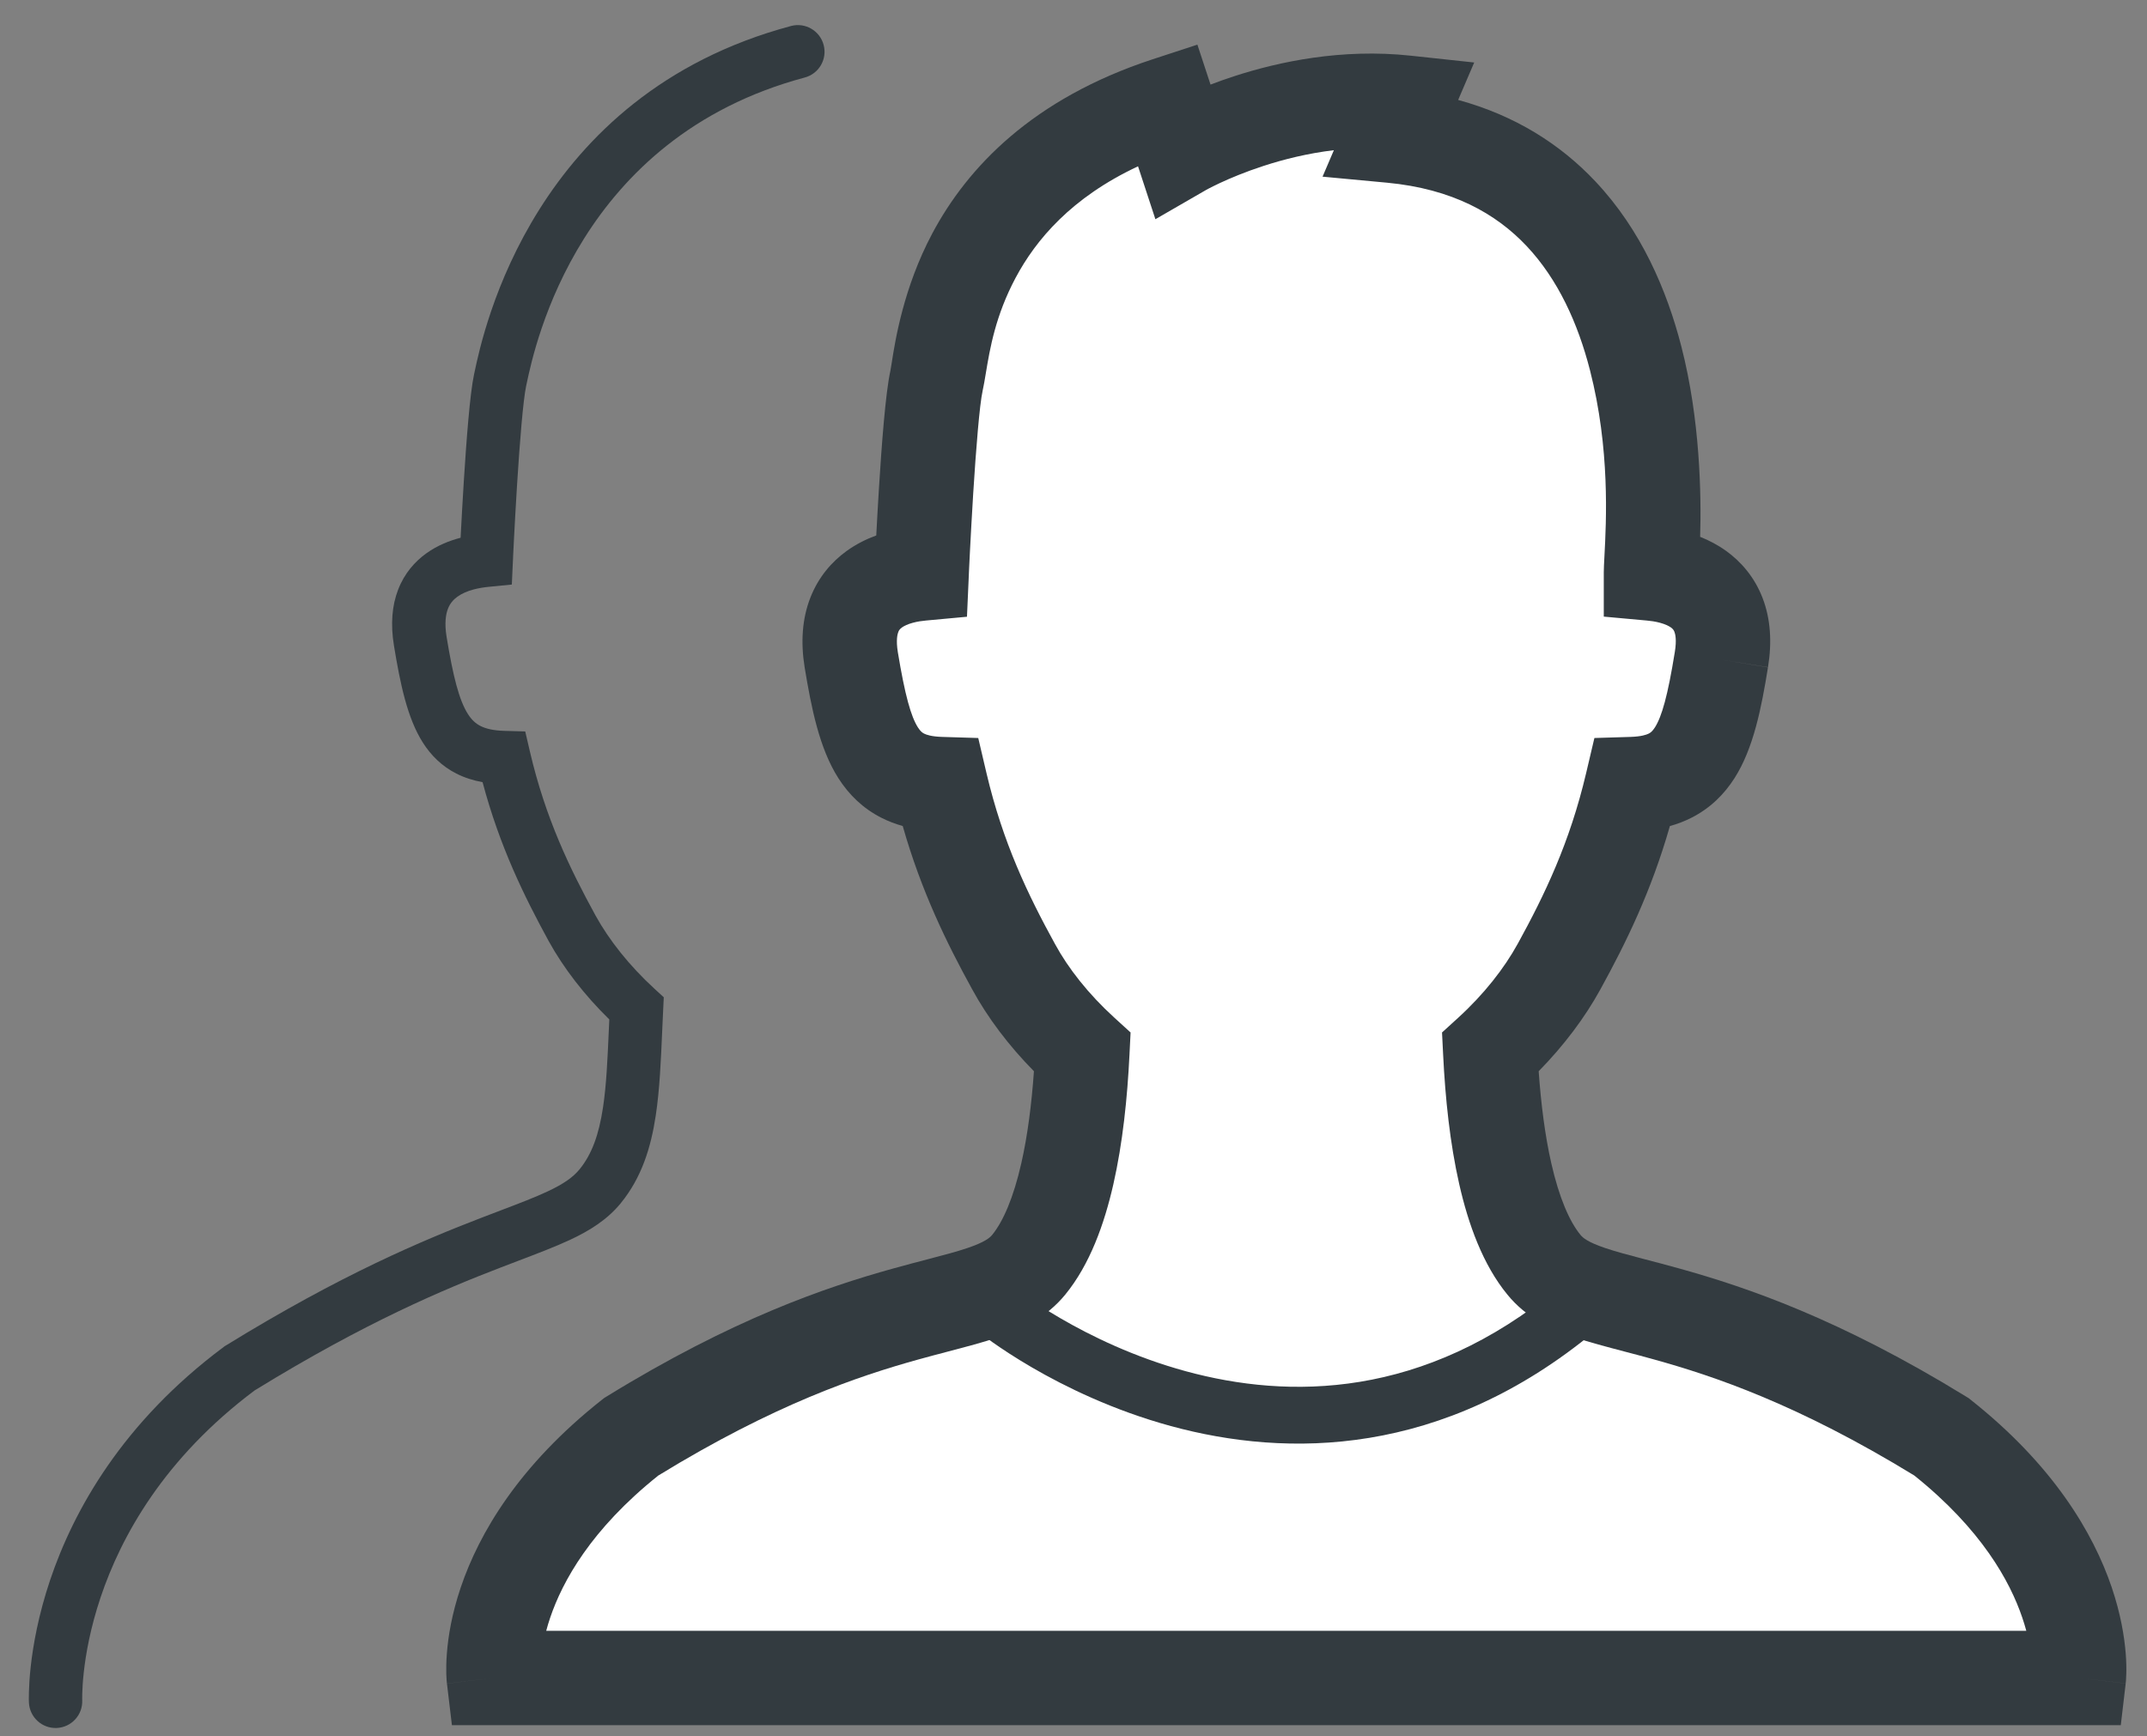 <?xml version="1.0" encoding="UTF-8"?> <svg xmlns="http://www.w3.org/2000/svg" width="68" height="55" viewBox="0 0 68 55" fill="none"><rect x="0" y="0" width="68" height="55" fill="#808080" stroke="none"/><path d="M52.29 18.17C52.95 18.23 54.91 18.53 54.52 20.9C54.09 23.57 53.64 24.78 51.69 24.84C51.13 27.22 50.27 29 49.38 30.62C48.87 31.55 48.12 32.5 47.2 33.34C47.33 36 47.77 38.69 48.9 40.07C50.26 41.73 53.75 40.76 61.49 45.52C66.29 49.32 65.84 53.16 65.84 53.16H15.64C15.64 53.16 15.18 49.32 19.99 45.52C27.72 40.76 31.22 41.73 32.58 40.07C33.71 38.69 34.15 36 34.28 33.34C33.36 32.5 32.61 31.56 32.1 30.62C31.21 29 30.35 27.22 29.79 24.84C27.85 24.78 27.4 23.57 26.96 20.9C26.58 18.53 28.54 18.23 29.19 18.17C29.19 18.17 29.41 13.21 29.66 12.07C29.91 10.93 30.14 5.54 36.97 3.3L37.44 4.73C37.44 4.73 40.71 2.84 44.52 3.25L44.07 4.3C53.76 5.21 52.27 17.599 52.29 18.129V18.17Z" fill="white"></path><path fill-rule="evenodd" clip-rule="evenodd" d="M38.34 2.68L37.924 1.414L36.504 1.879C32.712 3.123 30.646 5.295 29.528 7.395C28.614 9.111 28.349 10.812 28.243 11.494C28.225 11.611 28.211 11.698 28.2 11.75C28.044 12.46 27.922 14.128 27.839 15.454C27.805 16.003 27.776 16.528 27.753 16.964C27.445 17.076 27.121 17.235 26.813 17.457C26.349 17.793 25.921 18.276 25.663 18.942C25.407 19.6 25.356 20.34 25.484 21.137L25.485 21.143C25.698 22.435 25.952 23.711 26.552 24.652C26.882 25.17 27.325 25.608 27.914 25.907C28.133 26.019 28.36 26.104 28.591 26.169C29.184 28.249 29.988 29.881 30.788 31.337C31.282 32.246 31.953 33.132 32.747 33.938C32.673 34.98 32.546 35.979 32.347 36.854C32.099 37.945 31.772 38.697 31.424 39.123M38.34 2.68C38.569 2.592 38.82 2.502 39.088 2.415C40.505 1.954 42.496 1.529 44.68 1.764L46.691 1.98L46.183 3.166C47.991 3.66 49.422 4.572 50.527 5.745C51.98 7.286 52.795 9.196 53.254 10.985C53.846 13.288 53.887 15.674 53.847 17.007C54.121 17.116 54.404 17.262 54.675 17.457C55.139 17.793 55.568 18.278 55.825 18.946C56.078 19.605 56.126 20.344 55.996 21.139C55.788 22.431 55.537 23.709 54.936 24.652C54.605 25.172 54.16 25.609 53.57 25.908C53.349 26.02 53.122 26.106 52.889 26.17C52.295 28.251 51.49 29.884 50.69 31.34C50.199 32.236 49.53 33.126 48.733 33.938C48.807 34.98 48.934 35.978 49.133 36.854C49.381 37.945 49.708 38.697 50.057 39.123C50.135 39.219 50.295 39.354 50.833 39.537C51.194 39.659 51.582 39.761 52.082 39.892C52.403 39.975 52.769 40.071 53.204 40.192C55.321 40.782 58.262 41.78 62.273 44.247L62.349 44.293L62.418 44.348C65.041 46.425 66.299 48.574 66.881 50.284C67.168 51.132 67.284 51.854 67.326 52.384C67.347 52.649 67.349 52.866 67.344 53.027C67.342 53.107 67.339 53.173 67.335 53.225C67.334 53.233 67.334 53.242 67.333 53.249C67.332 53.265 67.331 53.279 67.329 53.291L67.327 53.316L67.326 53.325L67.325 53.33L67.325 53.332C67.325 53.333 67.325 53.334 65.84 53.16L67.325 53.334L67.17 54.655H14.313L14.156 53.338L15.64 53.16C14.156 53.338 14.155 53.337 14.155 53.336L14.155 53.334L14.155 53.329L14.153 53.319L14.151 53.295C14.149 53.276 14.147 53.254 14.145 53.229C14.141 53.177 14.137 53.11 14.135 53.03C14.131 52.869 14.132 52.652 14.153 52.387C14.193 51.856 14.308 51.133 14.595 50.285C15.175 48.573 16.434 46.424 19.063 44.347L19.132 44.293L19.206 44.247C23.212 41.78 26.154 40.782 28.273 40.192C28.708 40.071 29.076 39.975 29.397 39.891C29.897 39.761 30.285 39.659 30.646 39.537C31.185 39.354 31.346 39.218 31.424 39.123M17.3 51.665H64.177C64.141 51.533 64.099 51.393 64.049 51.246C63.66 50.099 62.758 48.45 60.63 46.746C56.941 44.488 54.291 43.599 52.401 43.073C52.095 42.987 51.783 42.905 51.478 42.825C50.889 42.67 50.325 42.522 49.872 42.368C49.132 42.117 48.345 41.752 47.744 41.017C46.962 40.063 46.504 38.78 46.217 37.516C45.923 36.223 45.774 34.791 45.707 33.413L45.672 32.71L46.192 32.236C47.002 31.496 47.645 30.674 48.069 29.901L48.07 29.9C48.927 28.34 49.718 26.693 50.235 24.498L50.498 23.381L51.644 23.346C51.984 23.335 52.147 23.277 52.219 23.241C52.275 23.213 52.335 23.169 52.414 23.046C52.633 22.702 52.822 22.04 53.044 20.662L53.045 20.657C53.109 20.268 53.058 20.083 53.033 20.018C53.012 19.962 52.982 19.923 52.923 19.88C52.85 19.828 52.736 19.774 52.579 19.731C52.426 19.689 52.276 19.67 52.155 19.659L50.795 19.535V18.129C50.795 18.013 50.804 17.84 50.816 17.618C50.874 16.517 50.997 14.216 50.358 11.729C49.976 10.241 49.345 8.85 48.352 7.796C47.386 6.771 46.003 5.983 43.93 5.788L41.888 5.597L42.247 4.758C41.422 4.857 40.66 5.047 40.014 5.258C39.434 5.447 38.964 5.646 38.642 5.796C38.483 5.871 38.361 5.932 38.283 5.973C38.244 5.994 38.217 6.009 38.2 6.018L38.187 6.025L38.186 6.026L38.184 6.027L36.594 6.945L36.044 5.269C33.929 6.259 32.806 7.601 32.167 8.8C31.527 10.002 31.353 11.046 31.224 11.82C31.189 12.031 31.157 12.222 31.12 12.39C31.026 12.819 30.913 14.202 30.823 15.641C30.781 16.324 30.746 16.974 30.721 17.453C30.709 17.692 30.7 17.889 30.693 18.025L30.686 18.182L30.684 18.236L30.626 19.539L29.328 19.659C29.209 19.67 29.06 19.689 28.908 19.731C28.753 19.773 28.638 19.827 28.565 19.88C28.505 19.924 28.473 19.964 28.451 20.022C28.425 20.088 28.374 20.274 28.436 20.66C28.663 22.036 28.853 22.7 29.073 23.046C29.153 23.171 29.214 23.214 29.269 23.242C29.34 23.278 29.5 23.335 29.836 23.346L30.983 23.381L31.245 24.498C31.762 26.693 32.553 28.34 33.41 29.9L33.414 29.907C33.834 30.681 34.474 31.493 35.288 32.236L35.808 32.71L35.773 33.413C35.706 34.791 35.557 36.223 35.263 37.516C34.976 38.78 34.518 40.063 33.737 41.017C33.135 41.752 32.347 42.117 31.606 42.368C31.154 42.522 30.59 42.67 30 42.825C29.695 42.905 29.382 42.987 29.075 43.073C27.184 43.599 24.534 44.488 20.849 46.747C18.717 48.451 17.816 50.099 17.427 51.245C17.377 51.392 17.335 51.533 17.3 51.665ZM55.996 21.139C55.996 21.14 55.995 21.142 55.995 21.143L54.52 20.9L55.996 21.138C55.996 21.138 55.996 21.139 55.996 21.139Z" fill="#333B40"></path><path fill-rule="evenodd" clip-rule="evenodd" d="M31.54 41.48C30.972 42.178 30.973 42.179 30.973 42.179L30.974 42.18L30.977 42.182L30.985 42.188L31.01 42.209C31.032 42.226 31.062 42.249 31.102 42.279C31.18 42.339 31.293 42.423 31.438 42.525C31.729 42.73 32.149 43.01 32.681 43.32C33.743 43.938 35.262 44.682 37.087 45.18C40.763 46.182 45.684 46.176 50.514 42.173C50.897 41.856 50.95 41.288 50.633 40.906C50.316 40.523 49.748 40.47 49.366 40.787C45.086 44.334 40.807 44.328 37.56 43.443C35.925 42.997 34.552 42.326 33.587 41.764C33.105 41.484 32.729 41.233 32.476 41.054C32.349 40.965 32.254 40.894 32.191 40.847C32.16 40.823 32.138 40.805 32.124 40.794L32.109 40.783L32.107 40.781C32.107 40.781 32.107 40.781 32.107 40.781L32.107 40.781M32.107 40.781L32.107 40.781C32.107 40.781 32.108 40.782 31.54 41.48L30.972 42.178C30.587 41.865 30.528 41.298 30.842 40.912C31.155 40.527 31.721 40.468 32.107 40.781" fill="#333B40"></path><path fill-rule="evenodd" clip-rule="evenodd" d="M26.086 1.422C26.207 1.872 25.939 2.336 25.488 2.456C18.336 4.37 16.946 10.901 16.68 12.154C16.675 12.177 16.67 12.198 16.666 12.218C16.568 12.675 16.46 14.025 16.377 15.349C16.337 15.992 16.303 16.602 16.28 17.052C16.269 17.276 16.26 17.461 16.253 17.589L16.247 17.737L16.244 17.788L16.211 18.519L15.483 18.591C15.199 18.619 14.783 18.69 14.486 18.905C14.354 19 14.252 19.12 14.187 19.287C14.121 19.458 14.073 19.735 14.144 20.174C14.353 21.448 14.543 22.185 14.819 22.62C14.941 22.811 15.068 22.924 15.218 23C15.377 23.081 15.613 23.145 15.983 23.155L16.635 23.173L16.783 23.808C17.278 25.931 18.047 27.514 18.861 29.003C19.291 29.784 19.931 30.593 20.732 31.328L21.023 31.595L21.004 31.991C20.993 32.211 20.984 32.428 20.974 32.644C20.932 33.613 20.892 34.531 20.769 35.341C20.617 36.352 20.324 37.304 19.665 38.113L19.664 38.116C19.233 38.641 18.686 38.983 18.067 39.273C17.603 39.491 17.043 39.704 16.413 39.944C16.229 40.014 16.039 40.087 15.843 40.162C14.091 40.838 11.613 41.867 8.065 44.05C5.193 46.202 3.835 48.676 3.188 50.6C2.863 51.569 2.717 52.401 2.653 52.984C2.621 53.276 2.609 53.504 2.605 53.655C2.603 53.731 2.603 53.787 2.603 53.822C2.604 53.84 2.604 53.852 2.604 53.859L2.604 53.862C2.604 53.862 2.604 53.862 2.604 53.862C2.604 53.862 2.604 53.863 2.604 53.864C2.604 53.863 2.604 53.864 2.604 53.864L2.604 53.865C2.624 54.33 2.263 54.723 1.798 54.744C1.332 54.765 0.937 54.404 0.916 53.938L1.76 53.9C0.916 53.938 0.916 53.938 0.916 53.938L0.916 53.936L0.916 53.933L0.915 53.927L0.915 53.907C0.914 53.89 0.914 53.868 0.913 53.841C0.913 53.786 0.913 53.709 0.916 53.611C0.921 53.417 0.935 53.141 0.973 52.799C1.049 52.115 1.217 51.162 1.586 50.062C2.328 47.855 3.877 45.065 7.085 42.673L7.115 42.65L7.147 42.631C10.822 40.366 13.409 39.29 15.235 38.585C15.457 38.499 15.665 38.42 15.858 38.347C16.471 38.114 16.947 37.932 17.349 37.743C17.859 37.504 18.151 37.294 18.356 37.045C18.747 36.565 18.968 35.947 19.098 35.089C19.206 34.376 19.241 33.571 19.284 32.608C19.289 32.506 19.293 32.403 19.298 32.297C18.509 31.524 17.852 30.674 17.38 29.818L17.378 29.815C16.605 28.398 15.828 26.825 15.284 24.78C14.99 24.727 14.713 24.639 14.454 24.508C14 24.278 13.656 23.94 13.393 23.527C12.902 22.755 12.677 21.672 12.476 20.447L12.476 20.445C12.367 19.775 12.414 19.184 12.611 18.677C12.809 18.165 13.137 17.795 13.496 17.535C13.856 17.275 14.249 17.125 14.589 17.036C14.59 17.012 14.591 16.989 14.592 16.965C14.616 16.511 14.649 15.894 14.69 15.243C14.77 13.98 14.882 12.475 15.014 11.862C15.019 11.84 15.024 11.815 15.03 11.788C15.307 10.479 16.888 3.008 25.052 0.824C25.502 0.703 25.966 0.971 26.086 1.422Z" fill="#333B40"></path></svg> 